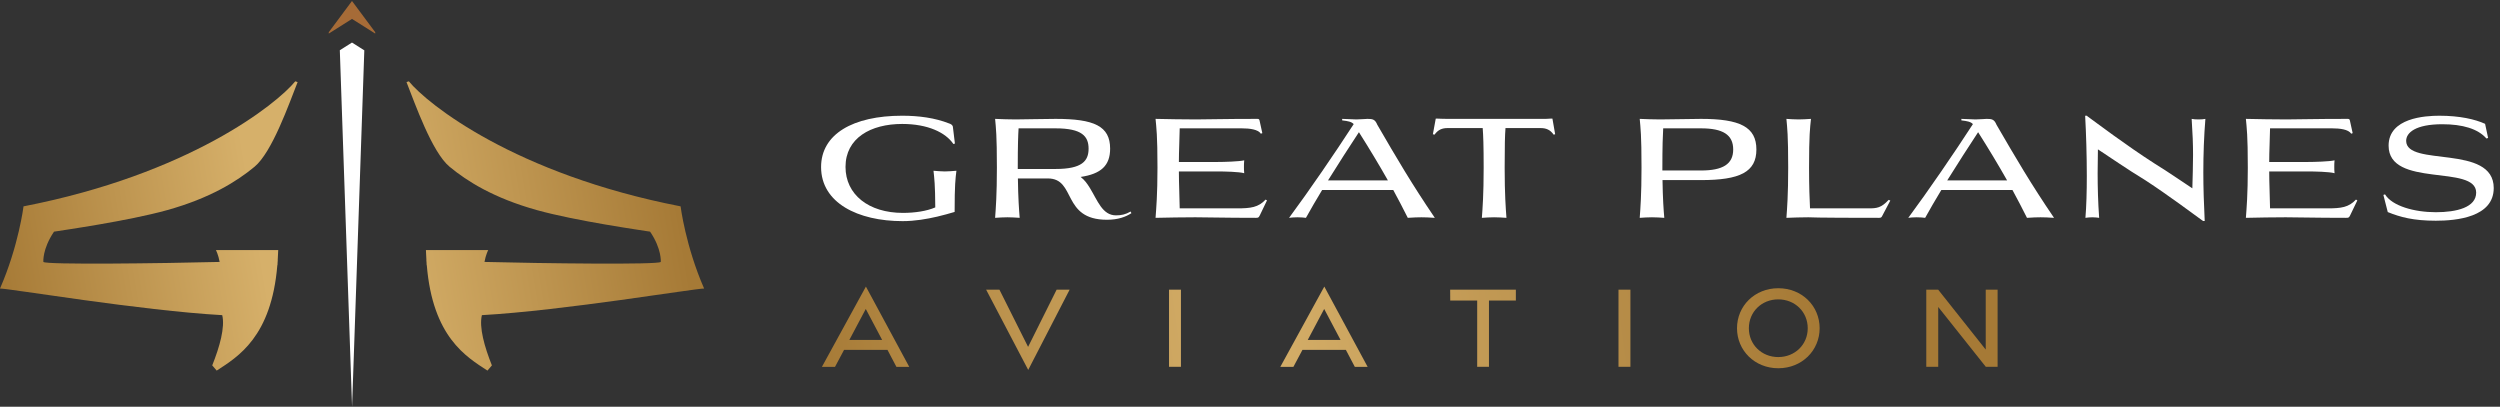 <?xml version="1.0" encoding="UTF-8" standalone="no"?>
<!-- Created with Inkscape (http://www.inkscape.org/) -->

<svg
   version="1.1"
   id="svg1"
   width="864.12"
   height="140.587"
   viewBox="0 0 864.12 140.587"
   xmlns="http://www.w3.org/2000/svg"
   xmlns:svg="http://www.w3.org/2000/svg">
  <rect x="0" y="0" width="864.12" height="140.587" fill="#333333" stroke="none"/>
  <defs
     id="defs1">
    <linearGradient
       x1="0"
       y1="0"
       x2="1"
       y2="0"
       gradientUnits="userSpaceOnUse"
       gradientTransform="matrix(2576.15,343.486,343.486,-2576.15,2104.71,181.054)"
       spreadMethod="pad"
       id="linearGradient15">
      <stop
         style="stop-opacity:1;stop-color:#a67a36"
         offset="0"
         id="stop13" />
      <stop
         style="stop-opacity:1;stop-color:#d6b06a"
         offset="0.433"
         id="stop14" />
      <stop
         style="stop-opacity:1;stop-color:#a67a36"
         offset="1"
         id="stop15" />
    </linearGradient>
    <clipPath
       clipPathUnits="userSpaceOnUse"
       id="clipPath15">
      <path
         d="m 2292.59,173.566 -42.55,80.536 -42.75,-80.536 z m -42.23,138.711 112.6,-208.593 h -33.33 l -23.22,44.05 h -112.85 l -23.49,-44.066 h -34.03 z"
         transform="translate(0,2.5000001e-5)"
         id="path15" />
    </clipPath>
    <linearGradient
       x1="0"
       y1="0"
       x2="1"
       y2="0"
       gradientUnits="userSpaceOnUse"
       gradientTransform="matrix(2576.15,343.486,343.486,-2576.15,2111.19,132.478)"
       spreadMethod="pad"
       id="linearGradient18">
      <stop
         style="stop-opacity:1;stop-color:#a67a36"
         offset="0"
         id="stop16" />
      <stop
         style="stop-opacity:1;stop-color:#d6b06a"
         offset="0.433"
         id="stop17" />
      <stop
         style="stop-opacity:1;stop-color:#a67a36"
         offset="1"
         id="stop18" />
    </linearGradient>
    <clipPath
       clipPathUnits="userSpaceOnUse"
       id="clipPath18">
      <path
         d="m 2562.81,304.281 h 34.55 l 74.48,-148.734 74.2,148.715 h 33.77 L 2672.18,95.688 Z"
         transform="translate(0,2.5000001e-5)"
         id="path18" />
    </clipPath>
    <linearGradient
       x1="0"
       y1="0"
       x2="1"
       y2="0"
       gradientUnits="userSpaceOnUse"
       gradientTransform="matrix(2576.15,343.486,343.486,-2576.15,2118.27,79.352)"
       spreadMethod="pad"
       id="linearGradient21">
      <stop
         style="stop-opacity:1;stop-color:#a67a36"
         offset="0"
         id="stop19" />
      <stop
         style="stop-opacity:1;stop-color:#d6b06a"
         offset="0.433"
         id="stop20" />
      <stop
         style="stop-opacity:1;stop-color:#a67a36"
         offset="1"
         id="stop21" />
    </linearGradient>
    <clipPath
       clipPathUnits="userSpaceOnUse"
       id="clipPath21">
      <path
         d="m 3038.11,304.281 h 31.01 V 103.848 h -31.01 z"
         transform="translate(0,2.5000001e-5)"
         id="path21" />
    </clipPath>
    <linearGradient
       x1="0"
       y1="0"
       x2="1"
       y2="0"
       gradientUnits="userSpaceOnUse"
       gradientTransform="matrix(2576.15,343.486,343.486,-2576.15,2125.52,24.99)"
       spreadMethod="pad"
       id="linearGradient24">
      <stop
         style="stop-opacity:1;stop-color:#a67a36"
         offset="0"
         id="stop22" />
      <stop
         style="stop-opacity:1;stop-color:#d6b06a"
         offset="0.433"
         id="stop23" />
      <stop
         style="stop-opacity:1;stop-color:#a67a36"
         offset="1"
         id="stop24" />
    </linearGradient>
    <clipPath
       clipPathUnits="userSpaceOnUse"
       id="clipPath24">
      <path
         d="m 3483.9,173.566 -42.55,80.536 -42.75,-80.536 z m -42.22,138.711 112.59,-208.593 h -33.32 l -23.23,44.05 h -112.85 l -23.49,-44.066 h -34.03 z"
         transform="translate(0,2.5000001e-5)"
         id="path24" />
    </clipPath>
    <linearGradient
       x1="0"
       y1="0"
       x2="1"
       y2="0"
       gradientUnits="userSpaceOnUse"
       gradientTransform="matrix(2576.15,343.486,343.486,-2576.15,2131.65,-20.94)"
       spreadMethod="pad"
       id="linearGradient27">
      <stop
         style="stop-opacity:1;stop-color:#a67a36"
         offset="0"
         id="stop25" />
      <stop
         style="stop-opacity:1;stop-color:#d6b06a"
         offset="0.433"
         id="stop26" />
      <stop
         style="stop-opacity:1;stop-color:#a67a36"
         offset="1"
         id="stop27" />
    </linearGradient>
    <clipPath
       clipPathUnits="userSpaceOnUse"
       id="clipPath27">
      <path
         d="m 3838.98,276.008 h -70.04 l -0.18,28.273 h 170.74 v -28.273 h -69.9 v -172.16 h -30.62 z"
         transform="translate(0,2.5000001e-5)"
         id="path27" />
    </clipPath>
    <linearGradient
       x1="0"
       y1="0"
       x2="1"
       y2="0"
       gradientUnits="userSpaceOnUse"
       gradientTransform="matrix(2576.15,343.486,343.486,-2576.15,2138.68,-73.67)"
       spreadMethod="pad"
       id="linearGradient30">
      <stop
         style="stop-opacity:1;stop-color:#a67a36"
         offset="0"
         id="stop28" />
      <stop
         style="stop-opacity:1;stop-color:#d6b06a"
         offset="0.433"
         id="stop29" />
      <stop
         style="stop-opacity:1;stop-color:#a67a36"
         offset="1"
         id="stop30" />
    </linearGradient>
    <clipPath
       clipPathUnits="userSpaceOnUse"
       id="clipPath30">
      <path
         d="m 4206.22,304.281 h 31 V 103.848 h -31 z"
         transform="translate(0,2.5000001e-5)"
         id="path30" />
    </clipPath>
    <linearGradient
       x1="0"
       y1="0"
       x2="1"
       y2="0"
       gradientUnits="userSpaceOnUse"
       gradientTransform="matrix(2576.15,343.486,343.486,-2576.15,2145.67,-126.1)"
       spreadMethod="pad"
       id="linearGradient33">
      <stop
         style="stop-opacity:1;stop-color:#a67a36"
         offset="0"
         id="stop31" />
      <stop
         style="stop-opacity:1;stop-color:#d6b06a"
         offset="0.433"
         id="stop32" />
      <stop
         style="stop-opacity:1;stop-color:#a67a36"
         offset="1"
         id="stop33" />
    </linearGradient>
    <clipPath
       clipPathUnits="userSpaceOnUse"
       id="clipPath33">
      <path
         d="m 4698.04,203.957 c 0,42.691 -33.32,75.07 -76.63,75.07 -43.09,0 -76.37,-32.379 -76.37,-75.07 0,-42.492 33.28,-74.875 76.37,-74.875 43.31,0 76.63,32.383 76.63,74.875 z m -183.79,0.055 c 0,57.992 45.98,103.976 107.27,103.976 61.47,0 107.45,-45.984 107.45,-103.976 0,-57.797 -45.98,-103.981 -107.45,-103.981 -61.29,0 -107.27,46.184 -107.27,103.981 z"
         transform="translate(0,2.5000001e-5)"
         id="path33" />
    </clipPath>
    <linearGradient
       x1="0"
       y1="0"
       x2="1"
       y2="0"
       gradientUnits="userSpaceOnUse"
       gradientTransform="matrix(2576.15,343.486,343.486,-2576.15,2154,-188.6)"
       spreadMethod="pad"
       id="linearGradient36">
      <stop
         style="stop-opacity:1;stop-color:#a67a36"
         offset="0"
         id="stop34" />
      <stop
         style="stop-opacity:1;stop-color:#d6b06a"
         offset="0.433"
         id="stop35" />
      <stop
         style="stop-opacity:1;stop-color:#a67a36"
         offset="1"
         id="stop36" />
    </linearGradient>
    <clipPath
       clipPathUnits="userSpaceOnUse"
       id="clipPath36">
      <path
         d="m 5006.14,304.246 h 30.9 l 123.59,-155.734 v 155.769 h 30.86 V 103.828 h -30.72 l -123.62,155.43 v -155.43 h -31.01 z"
         transform="translate(0,2.5000001e-5)"
         id="path36" />
    </clipPath>
    <linearGradient
       x1="0"
       y1="0"
       x2="1"
       y2="0"
       gradientUnits="userSpaceOnUse"
       gradientTransform="matrix(1753.19,289.657,289.657,-1753.19,-11.452,358.003)"
       spreadMethod="pad"
       id="linearGradient40">
      <stop
         style="stop-opacity:1;stop-color:#a67a36"
         offset="0"
         id="stop37" />
      <stop
         style="stop-opacity:1;stop-color:#d6b06a"
         offset="0.388"
         id="stop38" />
      <stop
         style="stop-opacity:1;stop-color:#d6b06a"
         offset="0.556"
         id="stop39" />
      <stop
         style="stop-opacity:1;stop-color:#a67a36"
         offset="1"
         id="stop40" />
    </linearGradient>
    <clipPath
       clipPathUnits="userSpaceOnUse"
       id="clipPath40">
      <path
         d="m 561.156,407.145 c 0,0 6.571,-12.856 9.645,-30.836 -150.121,-3.809 -453.008,-7.684 -458.125,0.046 0,0 -2.973,33.344 27.742,78.633 21.758,3.594 191.668,27.485 293.805,55.914 111.871,31.145 181.492,74.774 227.34,112.813 45.847,38.043 89.675,163.769 111.91,219.961 0,0 -5.465,1.679 -6.082,2.035 C 719.063,786.672 491.918,604.492 61.156,520.766 c 0,0 -12.883,-103.375 -61.156,-213.606 20.457,0.762 365.512,-57.297 577.543,-69.152 7.598,-31.274 -6.508,-81.914 -25.988,-130.574 l 11.59,-13.528 c 55.101,35.844 142.257,87.485 157.589,273.871 0.051,0.004 0.356,0.036 0.356,0.036 l 0.39,7.933 c 0.106,1.641 0.372,3.172 0.458,4.824 0,0 -0.196,-0.004 -0.215,-0.007 l 1.316,26.582 z"
         transform="translate(0,2.5000001e-5)"
         id="path40" />
    </clipPath>
    <linearGradient
       x1="0"
       y1="0"
       x2="1"
       y2="0"
       gradientUnits="userSpaceOnUse"
       gradientTransform="matrix(1753.19,289.657,289.657,-1753.19,1.818,277.686)"
       spreadMethod="pad"
       id="linearGradient44">
      <stop
         style="stop-opacity:1;stop-color:#a67a36"
         offset="0"
         id="stop41" />
      <stop
         style="stop-opacity:1;stop-color:#d6b06a"
         offset="0.388"
         id="stop42" />
      <stop
         style="stop-opacity:1;stop-color:#d6b06a"
         offset="0.556"
         id="stop43" />
      <stop
         style="stop-opacity:1;stop-color:#a67a36"
         offset="1"
         id="stop44" />
    </linearGradient>
    <clipPath
       clipPathUnits="userSpaceOnUse"
       id="clipPath44">
      <path
         d="m 1268.78,407.145 c 0,0 -6.57,-12.856 -9.65,-30.836 150.12,-3.809 453.01,-7.684 458.13,0.046 0,0 2.97,33.344 -27.74,78.633 -21.76,3.594 -191.67,27.485 -293.81,55.914 -111.87,31.145 -181.49,74.774 -227.34,112.813 -45.85,38.043 -89.67,163.769 -111.91,219.961 0,0 5.47,1.679 6.08,2.035 48.33,-59.039 275.48,-241.219 706.24,-324.945 0,0 12.88,-103.375 61.15,-213.606 -20.45,0.762 -365.51,-57.297 -577.54,-69.152 -7.6,-31.274 6.51,-81.914 25.99,-130.574 l -11.59,-13.528 c -55.1,35.844 -142.26,87.485 -157.59,273.871 -0.05,0.004 -0.36,0.036 -0.36,0.036 l -0.39,7.933 c -0.1,1.641 -0.37,3.172 -0.45,4.824 0,0 0.19,-0.004 0.21,-0.007 l -1.31,26.582 z"
         transform="translate(0,2.5000001e-5)"
         id="path44" />
    </clipPath>
  </defs>
  <g
     id="g1">
    <g
       id="group-R5">
      <path
         id="path2"
         d="m 2197.37,623.254 c 0,-71.707 59.93,-119.5 149.11,-119.5 31.03,0 62.07,4.633 84.17,14.273 -0.36,60.637 -2.49,75.254 -4.63,95.243 9.63,-0.723 19.97,-1.79 29.6,-1.79 9.64,0 19.99,1.067 29.97,1.79 -2.49,-21.055 -4.65,-35.329 -4.65,-107.016 -13.91,-3.93 -28.89,-8.559 -44.93,-12.141 -27.82,-6.402 -58.14,-11.758 -90.25,-11.758 -116.28,0 -211.88,47.43 -211.88,140.54 0,85.597 82.76,133.41 210.81,133.41 43.53,0 85.26,-5.715 121.64,-19.989 4.63,-1.41 8.91,-3.91 9.98,-8.195 l 5.36,-44.23 -3.93,-1.067 c -20.33,29.957 -66.7,52.082 -133.05,52.082 -82.03,0 -147.32,-36.742 -147.32,-111.652"
         style="fill:#ffffff;fill-opacity:1;fill-rule:nonzero;stroke:none"
         transform="matrix(0.133,0,0,-0.133,0,140.587)" />
      <path
         id="path3"
         d="m 2647.15,723.488 c -1.07,-18.195 -2.13,-41.023 -2.13,-105.586 h 98.44 c 68.49,0 85.62,20.692 85.62,52.786 0,32.109 -17.13,52.8 -85.62,52.8 z M 2617.9,492.34 c -10.35,0 -21.4,-0.723 -31.75,-1.43 1.79,24.621 4.63,60.278 4.63,130.192 0,86.324 -2.49,102.734 -4.63,126.992 16.77,-0.707 36.38,-1.43 52.79,-1.43 14.99,0 80.99,1.43 104.52,1.43 99.87,0 141.61,-18.543 141.61,-77.406 0,-43.868 -23.54,-65.629 -76.69,-73.481 10.35,-7.852 17.12,-17.477 23.54,-27.824 20.69,-33.52 32.81,-72.051 68.49,-72.051 13.56,0 25.32,2.5 37.82,9.988 l 2.14,-4.289 c -14.64,-9.625 -34.61,-17.113 -63.5,-17.113 -118.07,0 -79.54,107.363 -153.74,107.363 h -77.77 c 0.72,-51.718 2.86,-80.609 4.65,-102.371 -10.35,0.707 -21.76,1.43 -32.11,1.43"
         style="fill:#ffffff;fill-opacity:1;fill-rule:nonzero;stroke:none"
         transform="matrix(0.133,0,0,-0.133,0,140.587)" />
      <path
         id="path4"
         d="m 3273.47,743.461 7.14,-32.473 -3.92,-1.41 c -7.13,11.414 -29.61,13.91 -49.22,13.91 h -161.6 c -0.36,-28.906 -2.13,-58.5 -2.13,-87.39 h 100.59 c 16.05,0 55.99,1.07 69.2,4.269 -0.71,-6.765 -0.71,-11.414 -0.71,-16.769 0,-5.336 0,-9.985 0.71,-16.75 -13.21,3.925 -53.15,4.632 -69.2,4.632 h -100.59 c 0,-32.109 1.77,-63.855 2.13,-95.949 h 148.75 c 36.02,0 55.65,2.496 74.55,22.828 l 3.56,-2.152 -18.9,-39.234 c -2.86,-5.7 -3.93,-6.063 -10.69,-6.063 -82.4,0 -122.72,1.43 -156.6,1.43 -31.75,0 -71.35,-0.723 -103.44,-1.43 1.77,24.621 4.99,60.278 4.99,130.192 0,86.324 -2.86,102.734 -4.99,126.992 32.45,-0.707 73.12,-1.43 105.57,-1.43 31.04,0 71.35,1.43 159.1,1.43 3.56,0 4.99,-1.071 5.7,-4.633"
         style="fill:#ffffff;fill-opacity:1;fill-rule:nonzero;stroke:none"
         transform="matrix(0.133,0,0,-0.133,0,140.587)" />
      <path
         id="path5"
         d="m 3531.64,713.484 c -24.62,-37.441 -53.14,-81.671 -80.26,-125.195 h 155.53 c -23.19,41.027 -48.15,82.399 -75.27,125.195 z m 47.8,19.27 c 50.3,-86.668 89.54,-153.727 149.45,-241.844 -15.68,1.07 -25.32,1.43 -34.95,1.43 -9.62,0 -19.62,-0.36 -35.31,-1.43 -12.14,24.262 -24.62,48.156 -37.8,72.414 H 3436.04 C 3420.7,538 3406.45,513.379 3393.95,490.91 c -4.64,0.707 -13.55,1.43 -22.11,1.43 -8.56,0 -17.13,-0.723 -21.76,-1.43 52.08,70.281 119.5,168.723 168.01,243.633 -5.71,6.059 -14.27,7.852 -29.97,9.625 v 3.926 c 10.35,0 26.39,-1.43 36.74,-1.43 10.71,0 23.19,1.43 29.25,1.43 13.57,0 19.63,-1.43 25.33,-15.34"
         style="fill:#ffffff;fill-opacity:1;fill-rule:nonzero;stroke:none"
         transform="matrix(0.133,0,0,-0.133,0,140.587)" />
      <path
         id="path6"
         d="m 3882.93,492.34 c -10.33,0 -21.4,-0.723 -31.75,-1.43 1.79,24.621 4.65,60.278 4.65,130.192 0,58.16 -1.07,84.55 -2.5,103.093 h -91.32 c -14.27,0 -24.61,-4.289 -33.9,-17.113 l -4.26,1.066 7.48,40.668 h 4.29 c 8.56,-0.363 16.41,-0.722 27.82,-0.722 h 238.62 c 11.4,0 23.56,0 28.19,0.722 h 4.27 l 7.12,-40.668 -3.9,-1.066 c -8.94,12.824 -19.61,17.113 -33.9,17.113 h -91.3 c -1.43,-18.543 -2.14,-44.933 -2.14,-103.093 0,-69.914 2.84,-105.571 4.64,-130.192 -10.35,0.707 -21.77,1.43 -32.11,1.43"
         style="fill:#ffffff;fill-opacity:1;fill-rule:nonzero;stroke:none"
         transform="matrix(0.133,0,0,-0.133,0,140.587)" />
      <path
         id="path7"
         d="m 4322.4,723.488 c -1.05,-18.902 -2.14,-43.16 -2.14,-109.511 h 100.58 c 56.37,0 83.5,16.406 83.5,54.574 0,38.531 -27.13,54.937 -83.5,54.937 z M 4293.16,492.34 c -10.34,0 -21.42,-0.723 -31.76,-1.43 1.81,24.621 4.66,60.278 4.66,130.192 0,86.324 -2.53,102.734 -4.66,126.992 16.42,-0.707 36.39,-1.43 52.82,-1.43 14.98,0 89.14,1.43 106.62,1.43 100.61,0 143.78,-20.68 143.78,-79.543 0,-58.863 -43.17,-79.539 -143.78,-79.539 h -100.22 c 0.73,-49.239 2.86,-78.129 4.63,-98.102 -10.34,0.707 -21.74,1.43 -32.09,1.43"
         style="fill:#ffffff;fill-opacity:1;fill-rule:nonzero;stroke:none"
         transform="matrix(0.133,0,0,-0.133,0,140.587)" />
      <path
         id="path8"
         d="m 4699.35,492.34 c -17.84,0 -38.89,-0.723 -56.73,-1.43 1.81,24.621 4.63,60.278 4.63,130.192 0,86.324 -2.5,102.734 -4.63,126.992 10.35,-0.707 21.42,-1.43 31.76,-1.43 10.35,0 21.75,0.723 32.09,1.43 -2.49,-24.258 -4.99,-40.668 -4.99,-126.992 0,-50.649 1.45,-82.743 2.5,-105.571 h 151.59 c 22.14,0 33.18,1.067 52.82,22.106 l 4.27,-1.774 -21.42,-40.664 c -1.77,-3.582 -3.54,-4.289 -8.54,-4.289 -176.95,0 -174.78,1.43 -183.35,1.43"
         style="fill:#ffffff;fill-opacity:1;fill-rule:nonzero;stroke:none"
         transform="matrix(0.133,0,0,-0.133,0,140.587)" />
      <path
         id="path9"
         d="m 5140.84,713.484 c -24.6,-37.441 -53.14,-81.671 -80.24,-125.195 h 155.53 c -23.19,41.027 -48.15,82.399 -75.29,125.195 z m 47.83,19.27 c 50.29,-86.668 89.51,-153.727 149.46,-241.844 -15.7,1.07 -25.33,1.43 -34.99,1.43 -9.62,0 -19.61,-0.36 -35.31,-1.43 -12.12,24.262 -24.6,48.156 -37.8,72.414 h -184.77 c -15.34,-25.324 -29.6,-49.945 -42.08,-72.414 -4.63,0.707 -13.57,1.43 -22.14,1.43 -8.54,0 -17.11,-0.723 -21.74,-1.43 52.06,70.281 119.5,168.723 168.01,243.633 -5.71,6.059 -14.29,7.852 -29.95,9.625 v 3.926 c 10.34,0 26.37,-1.43 36.72,-1.43 10.71,0 23.19,1.43 29.27,1.43 13.53,0 19.61,-1.43 25.32,-15.34"
         style="fill:#ffffff;fill-opacity:1;fill-rule:nonzero;stroke:none"
         transform="matrix(0.133,0,0,-0.133,0,140.587)" />
      <path
         id="path10"
         d="m 5424.38,755.238 c 20.33,-14.636 101.3,-75.976 173.73,-122.359 40.99,-25.324 74.17,-48.859 99.5,-65.266 0.72,31.024 1.81,57.778 1.81,86.664 0,27.481 -1.09,57.075 -3.59,93.817 4.63,-1.071 11.07,-1.43 17.84,-1.43 6.44,0 13.21,0.359 17.84,1.43 -3.59,-44.231 -5.36,-90.594 -5.36,-139.11 0,-40.304 1.45,-82.398 3.58,-126.285 h -4.3 c -20.33,14.633 -91.32,67.781 -149.46,105.59 -51.01,31.043 -93.45,60.996 -123.77,80.625 -0.36,-19.988 -0.72,-40.32 -0.72,-61.359 0,-37.809 1.08,-76.703 3.94,-116.645 -4.99,0.707 -11.43,1.43 -17.83,1.43 -6.44,0 -12.85,-0.723 -17.84,-1.43 2.5,29.613 3.58,68.125 3.58,108.793 0,53.508 -1.81,110.582 -4.3,156.602 h 4.99 l 0.36,-1.067"
         style="fill:#ffffff;fill-opacity:1;fill-rule:nonzero;stroke:none"
         transform="matrix(0.133,0,0,-0.133,0,140.587)" />
      <path
         id="path11"
         d="m 6107.12,743.461 7.13,-32.473 -3.95,-1.41 c -7.12,11.414 -29.59,13.91 -49.2,13.91 h -161.58 c -0.36,-28.906 -2.17,-58.5 -2.17,-87.39 h 100.62 c 16.02,0 56,1.07 69.17,4.269 -0.69,-6.765 -0.69,-11.414 -0.69,-16.769 0,-5.336 0,-9.985 0.69,-16.75 -13.17,3.925 -53.15,4.632 -69.17,4.632 h -100.62 c 0,-32.109 1.81,-63.855 2.17,-95.949 h 148.74 c 36.03,0 55.64,2.496 74.56,22.828 l 3.55,-2.152 -18.89,-39.234 c -2.86,-5.7 -3.94,-6.063 -10.71,-6.063 -82.41,0 -122.72,1.43 -156.58,1.43 -31.77,0 -71.35,-0.723 -103.47,-1.43 1.8,24.621 4.99,60.278 4.99,130.192 0,86.324 -2.86,102.734 -4.99,126.992 32.48,-0.707 73.11,-1.43 105.6,-1.43 31.01,0 71.35,1.43 159.08,1.43 3.58,0 5,-1.071 5.72,-4.633"
         style="fill:#ffffff;fill-opacity:1;fill-rule:nonzero;stroke:none"
         transform="matrix(0.133,0,0,-0.133,0,140.587)" />
      <path
         id="path12"
         d="m 6466.23,698.508 -4.3,-1.43 c -22.11,25.328 -62.05,37.102 -114.83,37.102 -69.58,0 -93.82,-22.106 -93.82,-43.16 0,-68.848 227.57,-7.489 227.57,-122.704 0,-75.976 -97.39,-84.894 -150.54,-84.894 -58.14,0 -92.37,9.281 -124.86,22.469 l -11.39,44.589 4.27,1.43 c 18.56,-30.316 76.34,-46.383 131.98,-46.383 54.23,0 104.88,12.5 104.88,51.016 0,74.199 -227.56,11.07 -227.56,121.996 0,72.051 94.5,77.766 131.98,77.766 52.78,0 93.09,-9.282 118.77,-21.055 l 7.85,-36.742"
         style="fill:#ffffff;fill-opacity:1;fill-rule:nonzero;stroke:none"
         transform="matrix(0.133,0,0,-0.133,0,140.587)" />
      <path
         id="path13"
         d="m 2292.59,173.566 -42.55,80.536 -42.75,-80.536 z m -42.23,138.711 112.6,-208.593 h -33.33 l -23.22,44.05 h -112.85 l -23.49,-44.066 h -34.03 l 114.32,208.609"
         style="fill:url(#linearGradient15);fill-opacity:1;fill-rule:nonzero;stroke:none"
         transform="matrix(0.133,0,0,-0.133,0,140.587)"
         clip-path="url(#clipPath15)" />
      <path
         id="path16"
         d="m 2562.81,304.281 h 34.55 l 74.48,-148.734 74.2,148.715 h 33.77 L 2672.18,95.688 2562.81,304.281"
         style="fill:url(#linearGradient18);fill-opacity:1;fill-rule:nonzero;stroke:none"
         transform="matrix(0.133,0,0,-0.133,0,140.587)"
         clip-path="url(#clipPath18)" />
      <path
         id="path19"
         d="m 3038.11,304.281 h 31.01 V 103.848 h -31.01 v 200.433"
         style="fill:url(#linearGradient21);fill-opacity:1;fill-rule:nonzero;stroke:none"
         transform="matrix(0.133,0,0,-0.133,0,140.587)"
         clip-path="url(#clipPath21)" />
      <path
         id="path22"
         d="m 3483.9,173.566 -42.55,80.536 -42.75,-80.536 z m -42.22,138.711 112.59,-208.593 h -33.32 l -23.23,44.05 h -112.85 l -23.49,-44.066 h -34.03 l 114.33,208.609"
         style="fill:url(#linearGradient24);fill-opacity:1;fill-rule:nonzero;stroke:none"
         transform="matrix(0.133,0,0,-0.133,0,140.587)"
         clip-path="url(#clipPath24)" />
      <path
         id="path25"
         d="m 3838.98,276.008 h -70.04 l -0.18,28.273 h 170.74 v -28.273 h -69.9 v -172.16 h -30.62 v 172.16"
         style="fill:url(#linearGradient27);fill-opacity:1;fill-rule:nonzero;stroke:none"
         transform="matrix(0.133,0,0,-0.133,0,140.587)"
         clip-path="url(#clipPath27)" />
      <path
         id="path28"
         d="m 4206.22,304.281 h 31 V 103.848 h -31 v 200.433"
         style="fill:url(#linearGradient30);fill-opacity:1;fill-rule:nonzero;stroke:none"
         transform="matrix(0.133,0,0,-0.133,0,140.587)"
         clip-path="url(#clipPath30)" />
      <path
         id="path31"
         d="m 4698.04,203.957 c 0,42.691 -33.32,75.07 -76.63,75.07 -43.09,0 -76.37,-32.379 -76.37,-75.07 0,-42.492 33.28,-74.875 76.37,-74.875 43.31,0 76.63,32.383 76.63,74.875 z m -183.79,0.055 c 0,57.992 45.98,103.976 107.27,103.976 61.47,0 107.45,-45.984 107.45,-103.976 0,-57.797 -45.98,-103.981 -107.45,-103.981 -61.29,0 -107.27,46.184 -107.27,103.981"
         style="fill:url(#linearGradient33);fill-opacity:1;fill-rule:nonzero;stroke:none"
         transform="matrix(0.133,0,0,-0.133,0,140.587)"
         clip-path="url(#clipPath33)" />
      <path
         id="path34"
         d="m 5006.14,304.246 h 30.9 l 123.59,-155.734 v 155.769 h 30.86 V 103.828 h -30.72 l -123.62,155.43 v -155.43 h -31.01 v 200.418"
         style="fill:url(#linearGradient36);fill-opacity:1;fill-rule:nonzero;stroke:none"
         transform="matrix(0.133,0,0,-0.133,0,140.587)"
         clip-path="url(#clipPath36)" />
      <path
         id="path37"
         d="m 561.156,407.145 c 0,0 6.571,-12.856 9.645,-30.836 -150.121,-3.809 -453.008,-7.684 -458.125,0.046 0,0 -2.973,33.344 27.742,78.633 21.758,3.594 191.668,27.485 293.805,55.914 111.871,31.145 181.492,74.774 227.34,112.813 45.847,38.043 89.675,163.769 111.91,219.961 0,0 -5.465,1.679 -6.082,2.035 C 719.063,786.672 491.918,604.492 61.156,520.766 c 0,0 -12.883,-103.375 -61.156,-213.606 20.457,0.762 365.512,-57.297 577.543,-69.152 7.598,-31.274 -6.508,-81.914 -25.988,-130.574 l 11.59,-13.528 c 55.101,35.844 142.257,87.485 157.589,273.871 0.051,0.004 0.356,0.036 0.356,0.036 l 0.39,7.933 c 0.106,1.641 0.372,3.172 0.458,4.824 0,0 -0.196,-0.004 -0.215,-0.007 l 1.316,26.582 H 561.156"
         style="fill:url(#linearGradient40);fill-opacity:1;fill-rule:nonzero;stroke:none"
         transform="matrix(0.133,0,0,-0.133,0,140.587)"
         clip-path="url(#clipPath40)" />
      <path
         id="path41"
         d="m 1268.78,407.145 c 0,0 -6.57,-12.856 -9.65,-30.836 150.12,-3.809 453.01,-7.684 458.13,0.046 0,0 2.97,33.344 -27.74,78.633 -21.76,3.594 -191.67,27.485 -293.81,55.914 -111.87,31.145 -181.49,74.774 -227.34,112.813 -45.85,38.043 -89.67,163.769 -111.91,219.961 0,0 5.47,1.679 6.08,2.035 48.33,-59.039 275.48,-241.219 706.24,-324.945 0,0 12.88,-103.375 61.15,-213.606 -20.45,0.762 -365.51,-57.297 -577.54,-69.152 -7.6,-31.274 6.51,-81.914 25.99,-130.574 l -11.59,-13.528 c -55.1,35.844 -142.26,87.485 -157.59,273.871 -0.05,0.004 -0.36,0.036 -0.36,0.036 l -0.39,7.933 c -0.1,1.641 -0.37,3.172 -0.45,4.824 0,0 0.19,-0.004 0.21,-0.007 l -1.31,26.582 h 161.88"
         style="fill:url(#linearGradient44);fill-opacity:1;fill-rule:nonzero;stroke:none"
         transform="matrix(0.133,0,0,-0.133,0,140.587)"
         clip-path="url(#clipPath44)" />
      <path
         id="path45"
         d="M 914.773,946.457 883.137,926.48 914.969,0 l 31.824,926.242 -32.02,20.215"
         style="fill:#ffffff;fill-opacity:1;fill-rule:nonzero;stroke:none"
         transform="matrix(0.133,0,0,-0.133,0,140.587)" />
      <path
         id="path46"
         d="m 975.156,973.305 -60.293,81.075 c -0.043,0.07 -0.136,0.07 -0.183,0 l -60.285,-81.075 v -3.516 l 60.378,38.121 60.383,-38.121 v 3.516"
         style="fill:#a66b37;fill-opacity:1;fill-rule:nonzero;stroke:none"
         transform="matrix(0.133,0,0,-0.133,0,140.587)" />
    </g>
  </g>
</svg>
